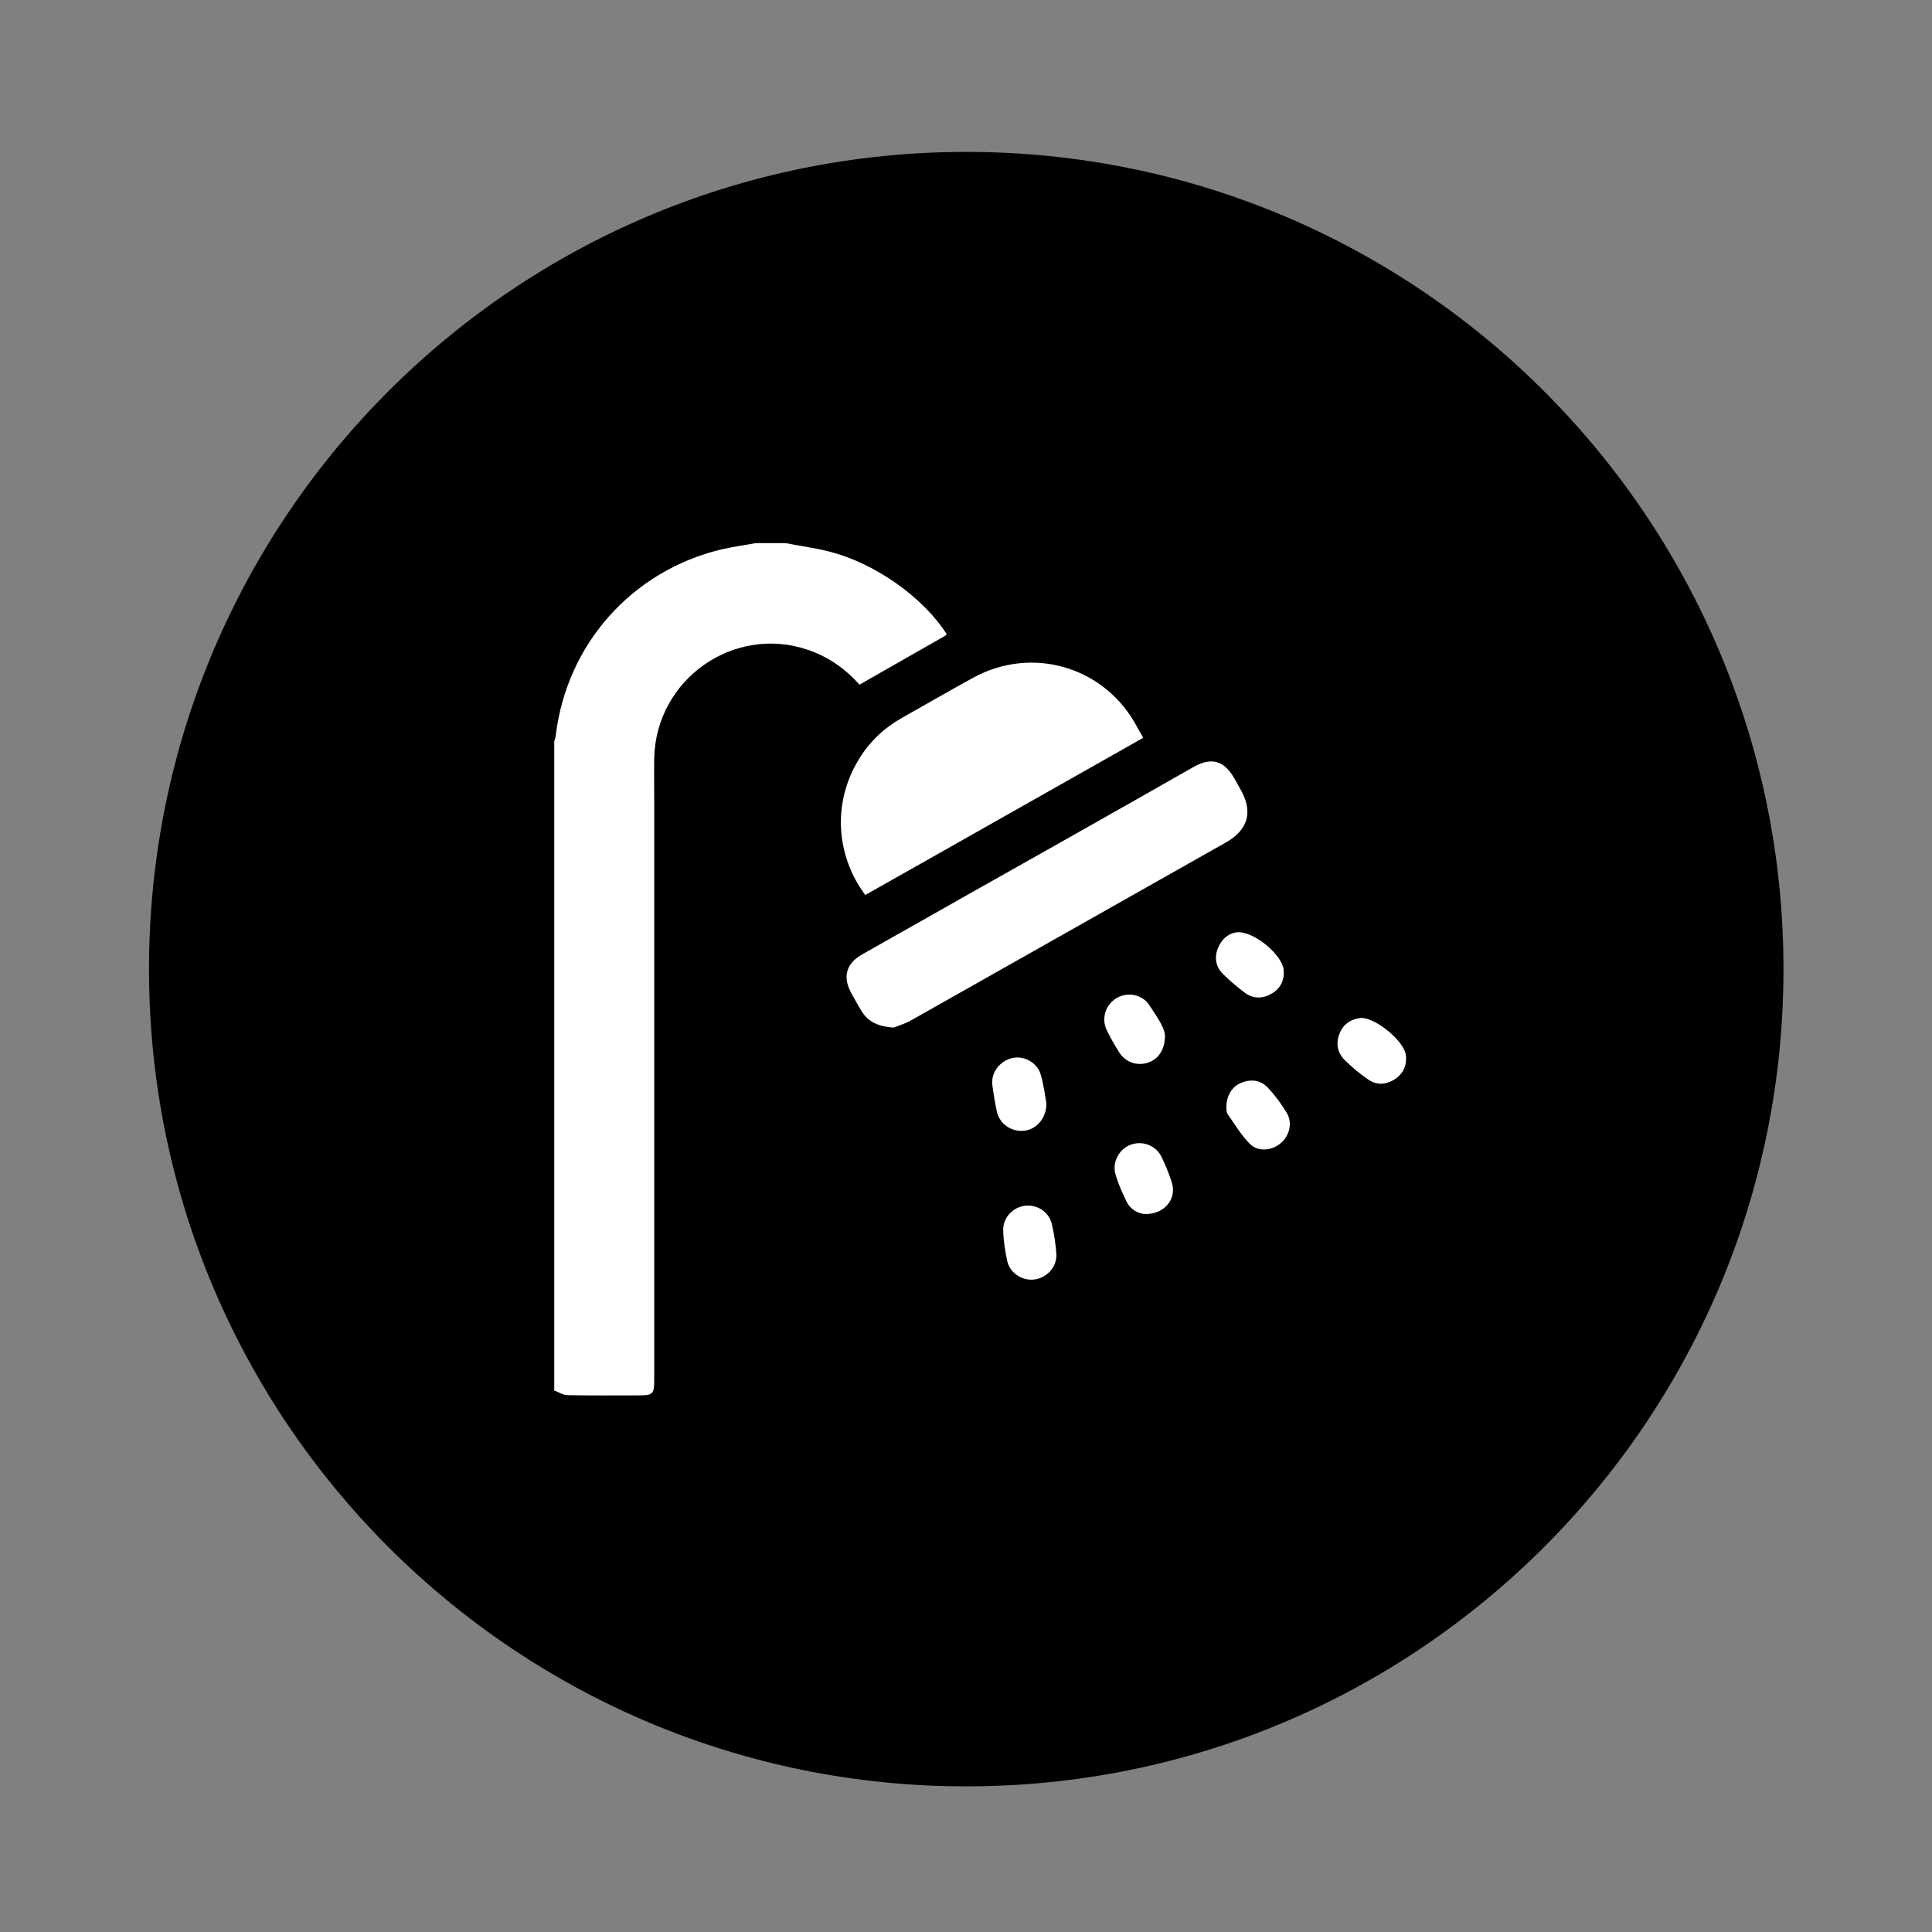 <svg xmlns="http://www.w3.org/2000/svg" xml:space="preserve" id="Capa_1" x="0" y="0" version="1.1" viewBox="0 0 800 800"><rect x="0" y="0" width="800" height="800" fill="#808080" stroke="none"/><style>.st0{fill:#fff}</style><path d="M400.1 739.7c-186.9 0-338.4-151.5-338.4-338.4 0-186.9 151.5-338.4 338.4-338.4 186.9 0 338.4 151.5 338.4 338.4 0 186.9-151.5 338.4-338.4 338.4z"/><path d="M325.3 224.9c6.2 1.2 12.4 2 18.5 3.6 18.9 4.9 38.7 19.1 48.2 34.1-.2.2-.4.6-.7.7-11.7 6.7-23.5 13.4-35.4 20.2-5.8-6.5-12.8-11.5-21.3-14.4-30.7-10.5-62.9 12.1-63.7 44.7-.1 6.1 0 12.2 0 18.3v239c0 6.2-.4 6.7-6.6 6.7-9.8 0-19.5.1-29.3-.1-1.9 0-3.7-1.3-5.5-1.9V307c.2-.8.5-1.5.6-2.3 4.5-37.9 31.5-68.3 68.6-77.2 4.7-1.1 9.4-1.7 14.2-2.6h12.4z" class="st0"/><path d="M473.4 305.5c-38.6 21.8-76.8 43.5-115.1 65.1-12.1-16.2-13.8-38.1-2.6-56.3 4.4-7.2 10.3-12.8 17.7-17 10-5.6 19.9-11.4 30-16.9 23.7-12.7 52.5-4.7 66.2 18.4 1.2 2.1 2.3 4.2 3.8 6.7zM370.1 425.5c-6.3-.4-10.5-2.3-13.2-6.6-1.5-2.4-2.9-5-4.3-7.5-3.8-6.8-2.3-12.4 4.4-16.2 28.6-16.2 57.1-32.3 85.7-48.4 17.2-9.7 34.3-19.4 51.5-29.2 7.4-4.2 12.7-2.7 16.9 4.7l2.7 4.8c5.1 9.1 3 16.5-6.1 21.7-13.6 7.7-27.2 15.4-40.7 23-30 16.9-59.9 33.9-89.9 50.8-2.5 1.4-5.4 2.2-7 2.9zM425.7 499.2c4.7 0 8.9 3.2 9.9 7.9.9 3.9 1.5 7.9 1.8 11.9.4 5.4-3.6 10-9 10.8-4.9.7-10.1-2.5-11.3-7.5-.9-4.2-1.6-8.6-1.7-12.9-.1-5.7 4.7-10.2 10.3-10.2zM563.6 421.5c6.3 0 17.7 9.6 18.5 15.2.6 4.2-.9 7.7-4.4 10.1-3.7 2.4-7.7 2.7-11.3.1-3.5-2.4-6.7-5.1-9.7-8.1-3.1-3.1-3.6-7.1-1.9-11.1 1.7-4.1 5.1-5.8 8.8-6.2zM433.3 457c0 5.9-4 10.6-9.1 11.2-5.3.6-10.2-2.7-11.4-7.8-.8-3.7-1.4-7.4-1.9-11.2-.6-5.1 3.1-9.9 8.3-11.1 4.9-1.1 10.5 2 11.8 7.1 1.2 4 1.7 8.3 2.3 11.8zM512.7 386c7.2 0 18.1 9.5 18.8 15.4.5 4.2-1.1 7.7-4.7 9.9-3.8 2.3-7.7 2.4-11.3-.2-3.2-2.4-6.3-5-9.1-7.8-3.1-3.1-3.7-7.1-1.9-11.1 1.8-4.1 5.1-6.1 8.2-6.2zM507.8 458.6c0-4.9 2.4-8.7 6.1-10.2 4.1-1.7 8.1-1.2 11.1 2s5.6 6.7 7.8 10.4c2.5 4.1 1.2 9.4-2.4 12.5-3.7 3.2-9.5 3.8-12.9.3-3.6-3.6-6.2-8.1-9.2-12.3-.5-1-.5-2.3-.5-2.7zM474.3 502.7c-3-.1-6.2-1.8-7.9-5.3-1.7-3.5-3.3-7.1-4.4-10.8-1.7-5.1 1.3-10.8 6.2-12.6 4.9-1.8 10.5.3 12.8 5.1 1.6 3.4 3.1 6.9 4.2 10.5 2.2 6.7-2.9 13.2-10.9 13.1zM482.4 428.9c-.1 6.1-2.9 9.8-7.3 11.2-4.3 1.3-8.9-.2-11.5-4.1-2-3.1-3.8-6.3-5.4-9.6-2.3-5-.2-10.8 4.5-13.3 4.6-2.5 10.6-1.2 13.4 3.4 2.7 4.3 6 8.4 6.3 12.4z" class="st0"/></svg>